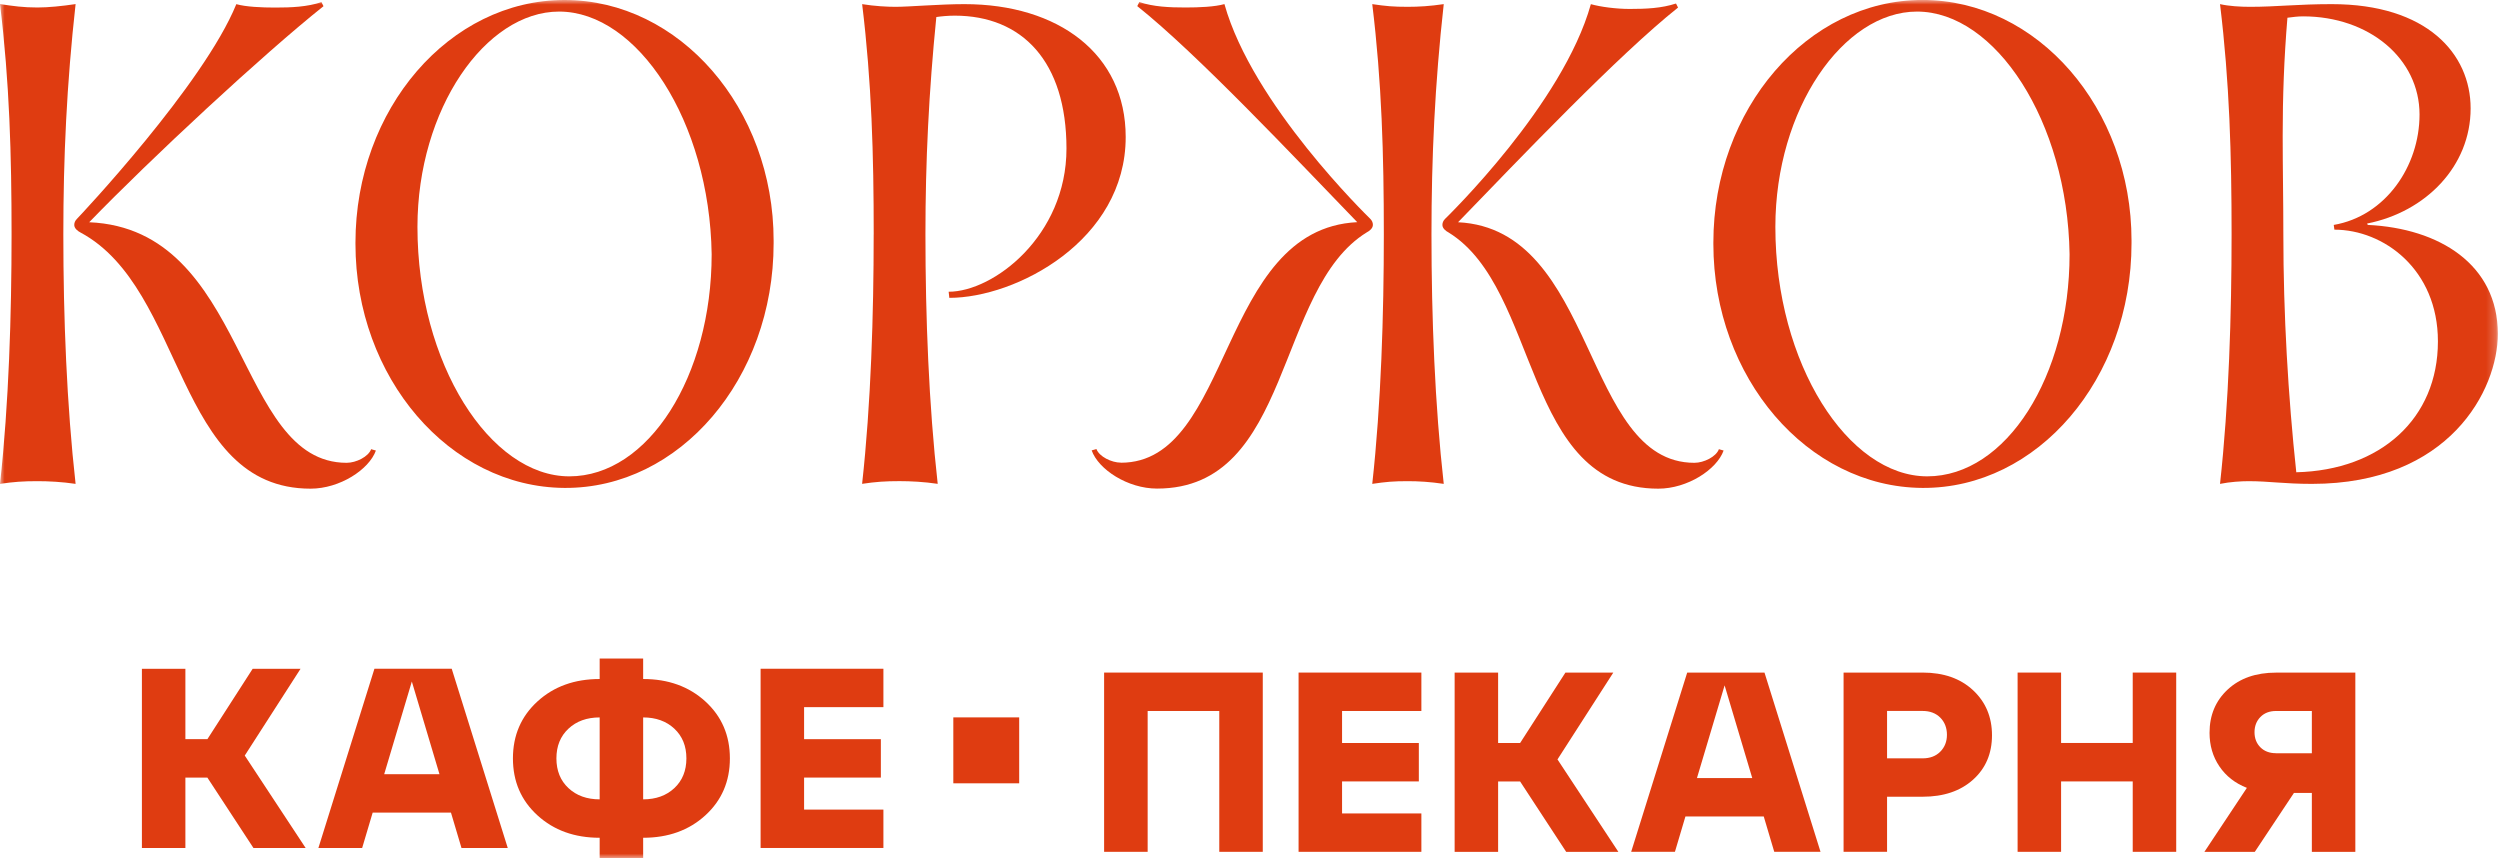<?xml version="1.0" encoding="UTF-8"?> <svg xmlns="http://www.w3.org/2000/svg" width="268" height="92" viewBox="0 0 268 92" fill="none"><mask id="mask0_2456_7507" style="mask-type:luminance" maskUnits="userSpaceOnUse" x="0" y="0" width="268" height="92"><path d="M267.772 0H0V92H267.772V0Z" fill="white"></path></mask><g mask="url(#mask0_2456_7507)"><path d="M6.789 25.132C6.789 34.045 7.154 43.396 8.104 51.871C6.646 51.653 5.183 51.581 4.014 51.581C2.48 51.581 1.459 51.653 0 51.871C0.95 43.253 1.24 33.679 1.24 25.132C1.24 16.585 1.021 8.841 0 0.437C1.459 0.656 2.48 0.803 4.014 0.803C5.183 0.803 6.642 0.656 8.104 0.437C7.154 8.984 6.789 16.875 6.789 25.128V25.132ZM40.299 48.292C39.568 50.336 36.428 52.385 33.292 52.385C18.765 52.385 19.933 30.979 8.617 24.918C8.327 24.77 7.961 24.48 7.961 24.114C7.961 23.896 8.033 23.677 8.252 23.458C8.541 23.168 21.829 9.068 25.334 0.445C26.356 0.736 28.038 0.811 29.496 0.811C31.249 0.811 32.926 0.74 34.46 0.227L34.679 0.664C28.256 5.779 16.209 16.955 9.563 23.824C26.646 24.556 25.187 49.613 37.159 49.613C38.18 49.613 39.496 48.957 39.786 48.153L40.299 48.3V48.292Z" fill="#DF3C11"></path><path d="M82.932 25.789V26.079C82.932 40.616 72.856 52.381 60.519 52.305C48.182 52.229 38.106 40.469 38.106 26.15V26.003C38.106 11.689 48.182 0 60.519 0C72.856 0 82.932 11.618 82.932 25.789ZM59.934 1.241C52.049 1.241 44.751 11.689 44.751 24.325C44.751 39.009 52.561 51.065 61.032 51.065C69.502 51.065 76.29 40.325 76.29 27.248C76.072 13.002 68.333 1.241 59.938 1.241H59.934Z" fill="#DF3C11"></path><path d="M93.662 25.133C93.662 16.586 93.444 8.842 92.422 0.442C93.737 0.661 95.125 0.732 95.999 0.732C97.458 0.732 100.745 0.442 103.372 0.442C113.448 0.442 120.674 5.775 120.674 14.688C120.674 25.793 108.921 31.93 101.767 31.93L101.695 31.274C106.512 31.274 114.326 25.284 114.326 15.933C114.326 6.583 109.576 1.678 102.347 1.678C101.615 1.678 100.888 1.75 100.375 1.826C99.572 9.86 99.207 17.242 99.207 25.129C99.207 34.042 99.572 43.392 100.522 51.868C99.063 51.649 97.601 51.578 96.432 51.578C94.898 51.578 93.876 51.649 92.418 51.868C93.368 43.249 93.658 33.676 93.658 25.129L93.662 25.133Z" fill="#DF3C11"></path><path d="M120.162 49.604C132.134 49.604 130.604 24.547 145.496 23.816C138.851 16.947 128.342 5.77 121.915 0.656L122.133 0.218C123.668 0.731 125.345 0.803 127.098 0.803C128.556 0.803 130.238 0.731 131.259 0.437C134.252 11.176 146.59 23.155 146.884 23.45C147.102 23.668 147.174 23.887 147.174 24.106C147.174 24.472 146.808 24.762 146.518 24.909C136.661 30.975 138.561 52.376 124.033 52.376C120.893 52.376 117.753 50.332 117.026 48.283L117.539 48.136C117.829 48.94 119.145 49.596 120.166 49.596L120.162 49.604ZM153.454 25.132C153.454 34.045 153.819 43.396 154.769 51.871C153.311 51.653 152.067 51.581 150.902 51.581C149.368 51.581 148.565 51.653 147.106 51.871C148.056 43.253 148.347 33.679 148.347 25.132C148.347 16.585 148.128 8.841 147.106 0.441C148.565 0.66 149.368 0.731 150.902 0.731C152.071 0.731 153.311 0.66 154.769 0.441C153.819 8.989 153.454 16.879 153.454 25.132ZM184.774 48.292C184.043 50.336 180.903 52.385 177.767 52.385C163.24 52.385 165.135 30.979 155.282 24.918C154.992 24.77 154.626 24.48 154.626 24.114C154.626 23.895 154.698 23.677 154.917 23.458C155.206 23.168 167.548 11.184 170.541 0.445C171.563 0.735 173.244 0.959 174.703 0.959C176.455 0.959 178.132 0.887 179.667 0.374L179.885 0.811C173.462 5.926 162.949 16.955 156.304 23.824C171.197 24.556 169.662 49.613 181.638 49.613C182.66 49.613 183.976 48.957 184.265 48.153L184.778 48.3L184.774 48.292Z" fill="#DF3C11"></path><path d="M228.499 25.788V26.079C228.499 40.616 218.423 52.381 206.086 52.305C193.749 52.23 183.673 40.468 183.673 26.151V26.003C183.673 11.685 193.749 -0.004 206.086 -0.004C218.423 -0.004 228.499 11.613 228.499 25.784V25.788ZM205.502 1.241C197.616 1.241 190.319 11.689 190.319 24.325C190.319 39.009 198.129 51.064 206.599 51.064C215.069 51.064 221.858 40.326 221.858 27.248C221.639 13.002 213.9 1.241 205.506 1.241H205.502Z" fill="#DF3C11"></path><path d="M239.226 25.133C239.226 16.586 239.008 8.842 237.986 0.442C238.937 0.661 240.176 0.732 241.198 0.732C244.044 0.732 246.309 0.442 249.958 0.442C260.181 0.442 264.851 5.775 264.851 11.618C264.851 17.826 260.034 22.722 253.754 23.963L253.825 24.111C261.493 24.476 267.769 28.346 267.769 35.8C267.769 41.789 262.586 51.872 247.84 51.872C244.847 51.872 243.241 51.582 241.051 51.582C240.248 51.582 239.079 51.653 237.986 51.872C238.937 43.253 239.226 33.68 239.226 25.133ZM244.775 25.133C244.775 33.68 245.284 42.446 246.162 50.627C255.217 50.408 261.345 44.856 261.345 36.599C261.345 28.855 255.507 24.62 250.248 24.62L250.177 24.111C255.726 23.16 259.374 17.826 259.374 12.274C259.374 6.284 253.973 1.754 246.889 1.754C246.305 1.754 245.797 1.826 245.212 1.901C244.847 6.284 244.704 10.377 244.704 14.541C244.704 18.049 244.775 21.553 244.775 25.133Z" fill="#DF3C11"></path><path d="M123.023 91.315H118.361V72.1H135.369V91.315H130.707V76.218H123.028V91.315H123.023Z" fill="#DF3C11"></path><path d="M152.372 91.315H139.207V72.1H152.372V76.218H143.869V79.65H152.099V83.768H143.869V87.201H152.372V91.319V91.315Z" fill="#DF3C11"></path><path d="M172.944 72.105L166.962 81.409L173.49 91.319H167.895L162.956 83.773H160.598V91.319H155.937V72.105H160.598V79.65H162.956L167.811 72.105H172.94H172.944Z" fill="#DF3C11"></path><path d="M195.164 91.315H190.2L189.073 87.525H180.678L179.552 91.315H174.861L180.868 72.1H189.153L195.16 91.315H195.164ZM184.878 73.472L181.914 83.407H187.841L184.878 73.472Z" fill="#DF3C11"></path><path d="M202.293 91.315H197.631V72.1H206.106C208.355 72.1 210.158 72.731 211.511 73.993C212.865 75.255 213.542 76.866 213.542 78.822C213.542 80.778 212.865 82.368 211.511 83.583C210.158 84.799 208.359 85.409 206.106 85.409H202.293V91.31V91.315ZM202.293 76.218V81.295H206.106C206.892 81.295 207.522 81.06 207.997 80.58C208.472 80.105 208.712 79.499 208.712 78.767C208.712 78.035 208.472 77.404 207.997 76.929C207.522 76.454 206.892 76.214 206.106 76.214H202.293V76.218Z" fill="#DF3C11"></path><path d="M220.949 91.315H216.287V72.1H220.949V79.646H228.628V72.1H233.29V91.315H228.628V83.768H220.949V91.315Z" fill="#DF3C11"></path><path d="M243.988 72.105H252.492V91.319H247.83V85.005H245.909L241.714 91.319H236.312L240.865 84.458C239.604 83.966 238.62 83.197 237.918 82.153C237.212 81.11 236.863 79.911 236.863 78.557C236.863 76.672 237.51 75.124 238.809 73.917C240.108 72.71 241.836 72.105 243.992 72.105H243.988ZM243.988 80.748H247.83V76.218H243.988C243.294 76.218 242.735 76.433 242.315 76.862C241.895 77.291 241.684 77.838 241.684 78.494C241.684 79.15 241.895 79.693 242.315 80.113C242.735 80.534 243.294 80.744 243.988 80.744V80.748Z" fill="#DF3C11"></path><path d="M32.219 71.692L26.238 80.996L32.766 90.906H27.171L22.232 83.36H19.874V90.906H15.212V71.692H19.874V79.238H22.232L27.087 71.692H32.215H32.219Z" fill="#DF3C11"></path><path d="M54.435 90.903H49.471L48.344 87.113H39.95L38.823 90.903H34.132L40.139 71.689H48.424L54.431 90.903H54.435ZM44.149 73.059L41.185 82.995H47.112L44.149 73.059Z" fill="#DF3C11"></path><path d="M68.946 70.595V72.79C71.632 72.79 73.855 73.59 75.612 75.192C77.369 76.795 78.244 78.831 78.244 81.3C78.244 83.769 77.365 85.805 75.612 87.407C73.855 89.01 71.636 89.809 68.946 89.809V92.004H64.284V89.809C61.598 89.809 59.374 89.01 57.617 87.407C55.86 85.805 54.986 83.769 54.986 81.3C54.986 78.831 55.864 76.795 57.617 75.192C59.374 73.59 61.593 72.79 64.284 72.79V70.595H68.946ZM60.938 78.115C60.076 78.919 59.647 79.983 59.647 81.3C59.647 82.616 60.076 83.68 60.938 84.484C61.795 85.287 62.914 85.691 64.284 85.691V76.908C62.914 76.908 61.795 77.312 60.938 78.115ZM68.946 76.908V85.691C70.316 85.691 71.434 85.287 72.292 84.484C73.149 83.68 73.582 82.616 73.582 81.3C73.582 79.983 73.153 78.923 72.292 78.115C71.43 77.312 70.316 76.908 68.946 76.908Z" fill="#DF3C11"></path><path d="M94.701 90.903H81.536V71.689H94.701V75.806H86.198V79.239H94.428V83.356H86.198V86.789H94.701V90.907V90.903Z" fill="#DF3C11"></path><path d="M109.257 76.904H102.196V83.971H109.257V76.904Z" fill="#DF3C11"></path></g></svg> 